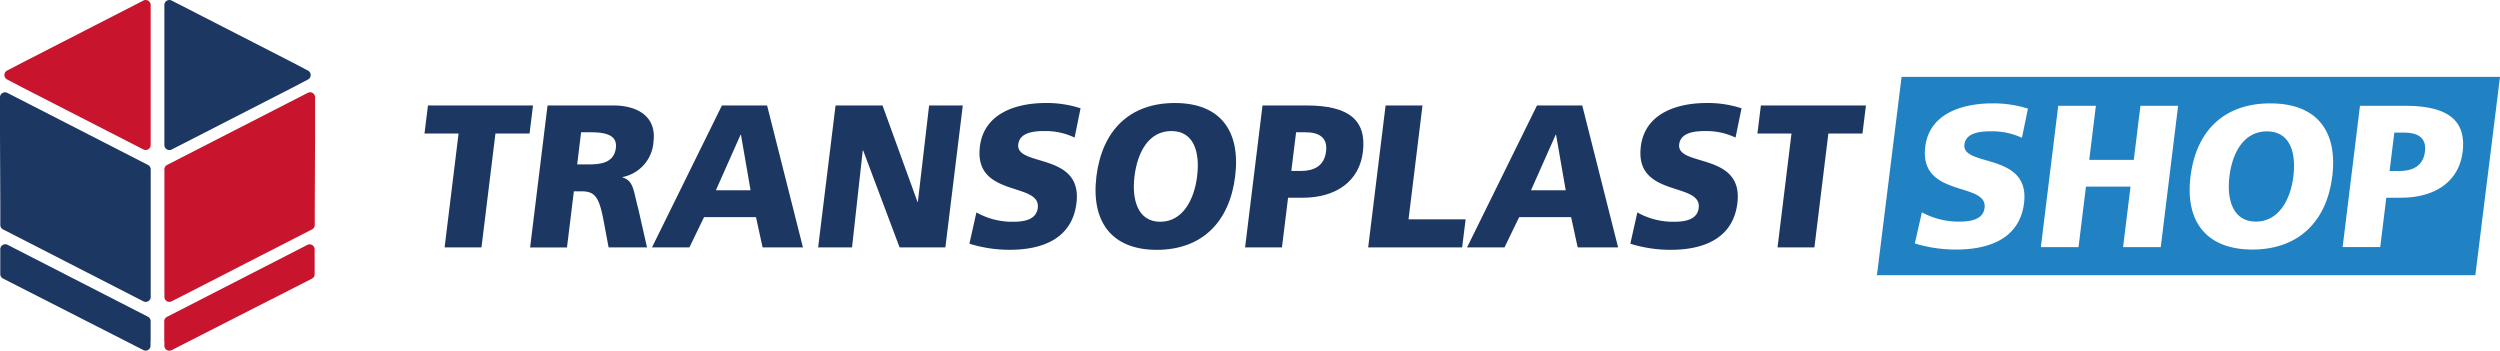 <svg xmlns="http://www.w3.org/2000/svg" xmlns:xlink="http://www.w3.org/1999/xlink" width="278" height="39" viewBox="0 0 278 39"><defs><clipPath id="b"><rect width="278" height="39"/></clipPath></defs><g id="a" clip-path="url(#b)"><path d="M18.55,16.606a.552.552,0,0,0,.29.082.545.545,0,0,0,.255-.063L32.628,9.691h0l1.628-.855a.555.555,0,0,0,.294-.49.562.562,0,0,0-.055-.239.569.569,0,0,0-.239-.251L32.632,7h0L19.091.063A.57.57,0,0,0,18.836,0a.559.559,0,0,0-.557.553V16.135a.55.55,0,0,0,.267.471Z" fill="#1d3763"/><path d="M34.774,10.342a.552.552,0,0,0-.29-.082.545.545,0,0,0-.255.063l-2.236,1.145L18.581,18.339a.551.551,0,0,0-.3.49V33.015a.559.559,0,0,0,.557.553.544.544,0,0,0,.255-.063l15.608-8a.551.551,0,0,0,.3-.49V22.794l.035-7.844V10.817a.55.55,0,0,0-.267-.471Z" fill="#c9142d"/><path d="M16.753,16.135V.553A.559.559,0,0,0,16.2,0a.545.545,0,0,0-.255.063L2.412,7h0L.781,7.852A.512.512,0,0,0,.541,8.1a.549.549,0,0,0-.055.239.56.56,0,0,0,.294.49l1.628.855h0l13.533,6.934a.569.569,0,0,0,.255.063.559.559,0,0,0,.557-.553Z" fill="#c9142d"/><path d="M.267,10.346a.552.552,0,0,1,.29-.082.545.545,0,0,1,.255.063l2.236,1.145,13.411,6.871a.551.551,0,0,1,.3.49V33.019a.559.559,0,0,1-.557.553.544.544,0,0,1-.255-.063l-15.612-8a.551.551,0,0,1-.3-.49V22.8L0,14.95V10.817A.55.55,0,0,1,.267,10.346Z" fill="#1d3763"/><path d="M16.491,38.907a.552.552,0,0,1-.29.082.561.561,0,0,1-.251-.059l-2.083-1.063,2.083,1.067A.569.569,0,0,0,16.2,39a.559.559,0,0,0,.518-.353.55.55,0,0,1-.224.267Z" fill="#66b32e"/><path d="M16.753,37.918V35.71a.551.551,0,0,0-.3-.49L3.1,28.38.843,27.223a.57.57,0,0,0-.255-.063.559.559,0,0,0-.557.553v2.769a.551.551,0,0,0,.3.49l13.525,6.891,2.083,1.063a.56.56,0,0,0,.251.059.553.553,0,0,0,.514-.349.463.463,0,0,0,.035-.18v-.537Z" fill="#1d3763"/><path d="M18.264,37.934V35.726a.551.551,0,0,1,.3-.49l13.356-6.844,2.256-1.157a.57.57,0,0,1,.255-.063.559.559,0,0,1,.557.553v2.769a.551.551,0,0,1-.3.49L21.162,37.875,19.08,38.938a.562.562,0,0,1-.251.059.553.553,0,0,1-.514-.349.461.461,0,0,1-.035-.18V37.93Z" fill="#c9142d"/><path d="M51,14.848H47.205l.384-3.122H59.271l-.384,3.122H55.093L53.54,27.513h-4.1l1.553-12.664Z" fill="#1d3763"/><path d="M60.883,11.727H68.2c2.734,0,4.805,1.267,4.472,3.981a4.277,4.277,0,0,1-3.444,3.981v.047c1.271.361,1.212,1.561,1.749,3.483l.973,4.295H67.677l-.533-2.847c-.506-2.714-.949-3.392-2.471-3.392h-.859l-.765,6.24h-4.1l1.938-15.786Zm3.3,6.557h1.079c1.322,0,3-.047,3.224-1.832.18-1.471-1.22-1.741-2.785-1.741H64.617Z" fill="#1d3763"/><path d="M80.279,11.727H85.3l3.989,15.786H84.8l-.734-3.369H78.29l-1.628,3.369H72.5l7.778-15.786Zm2.114,3.255H82.35l-2.742,6.173h3.856Z" fill="#1d3763"/><path d="M92.91,11.727h5.225l3.888,10.719h.043l1.251-10.719h3.746l-1.938,15.786h-5.091L95.982,16.727h-.043L94.746,27.513h-3.77l1.938-15.786Z" fill="#1d3763"/><path d="M108.577,23.621a8.09,8.09,0,0,0,4.1,1.039c1.3,0,2.57-.271,2.723-1.537.361-2.941-7.139-1.086-6.437-6.828.467-3.8,4.209-4.84,7.3-4.84a12.049,12.049,0,0,1,3.895.588l-.663,3.255a7.487,7.487,0,0,0-3.326-.726c-1.036,0-2.766.09-2.938,1.471-.314,2.557,7.17.835,6.472,6.534-.5,4.094-3.989,5.2-7.406,5.2a15,15,0,0,1-4.5-.678l.781-3.483Z" fill="#1d3763"/><path d="M130.638,11.455c5.068,0,7.335,3.1,6.711,8.162s-3.691,8.166-8.716,8.166-7.327-3.145-6.711-8.166C122.546,14.55,125.57,11.455,130.638,11.455Zm-1.62,13.205c2.491,0,3.781-2.443,4.1-5.044.337-2.737-.373-5.044-2.864-5.044s-3.765,2.306-4.1,5.044C125.837,22.217,126.527,24.66,129.018,24.66Z" fill="#1d3763"/><path d="M140.393,11.727h4.895c4.7,0,6.7,1.628,6.265,5.177-.393,3.188-2.895,5.087-6.732,5.087h-1.588l-.679,5.518h-4.1l1.938-15.786ZM143.6,19.01h1.059c1.412,0,2.6-.522,2.8-2.173.2-1.6-.863-2.126-2.275-2.126h-1.059l-.529,4.294Z" fill="#1d3763"/><path d="M154.082,11.727h4.1l-1.553,12.664h6.347l-.385,3.122H152.141l1.937-15.786Z" fill="#1d3763"/><path d="M170.921,11.727h5.025l3.989,15.786H175.44l-.734-3.369h-5.774L167.3,27.513h-4.165l7.778-15.786Zm2.114,3.255h-.043l-2.742,6.173h3.856Z" fill="#1d3763"/><path d="M182.074,23.621a8.084,8.084,0,0,0,4.1,1.039c1.3,0,2.569-.271,2.722-1.537.361-2.941-7.139-1.086-6.437-6.828.467-3.8,4.209-4.84,7.3-4.84a12.045,12.045,0,0,1,3.9.588L192.99,15.3a7.488,7.488,0,0,0-3.326-.726c-1.036,0-2.766.09-2.938,1.471-.314,2.557,7.17.835,6.472,6.534-.5,4.094-3.989,5.2-7.406,5.2a15,15,0,0,1-4.5-.678l.781-3.483Z" fill="#1d3763"/><path d="M199.219,14.848h-3.793l.384-3.122h11.682l-.385,3.122h-3.793l-1.553,12.664h-4.1l1.553-12.664Z" fill="#1d3763"/><path d="M267.331,14.742h-1.083l-.525,4.275H266.8c1.44,0,2.652-.518,2.856-2.161C269.857,15.256,268.774,14.742,267.331,14.742Z" fill="#2081c3"/><path d="M211.457,8.551,208.715,30.6h66.542L278,8.551Zm13.619,14.021c-.5,4.075-4.06,5.177-7.547,5.177a15.623,15.623,0,0,1-4.6-.675l.784-3.467a8.462,8.462,0,0,0,4.193,1.035c1.33,0,2.625-.271,2.778-1.53.36-2.926-7.3-1.082-6.594-6.8.463-3.781,4.283-4.816,7.437-4.816a12.583,12.583,0,0,1,3.981.584l-.67,3.243a7.859,7.859,0,0,0-3.4-.722c-1.059,0-2.825.09-2.993,1.463-.314,2.541,7.327.835,6.629,6.507Zm15.2,4.906h-4.19l.828-6.73h-4.954l-.828,6.73h-4.189l1.93-15.711h4.189l-.737,6.008h4.954l.737-6.008h4.19Zm19.067-7.856c-.612,5-3.746,8.126-8.876,8.126s-7.5-3.13-6.881-8.126c.62-5.04,3.7-8.126,8.877-8.126S259.967,14.579,259.347,19.622Zm14.494-2.7c-.392,3.173-2.942,5.063-6.86,5.063h-1.62l-.675,5.491H260.5l1.929-15.711h5c4.793,0,6.849,1.62,6.413,5.153Z" fill="#2081c3"/><path d="M252.084,14.606c-2.542,0-3.84,2.3-4.173,5.02-.318,2.588.4,5.02,2.938,5.02s3.855-2.432,4.173-5.02c.334-2.722-.4-5.02-2.942-5.02Z" fill="#2081c3"/></g></svg>